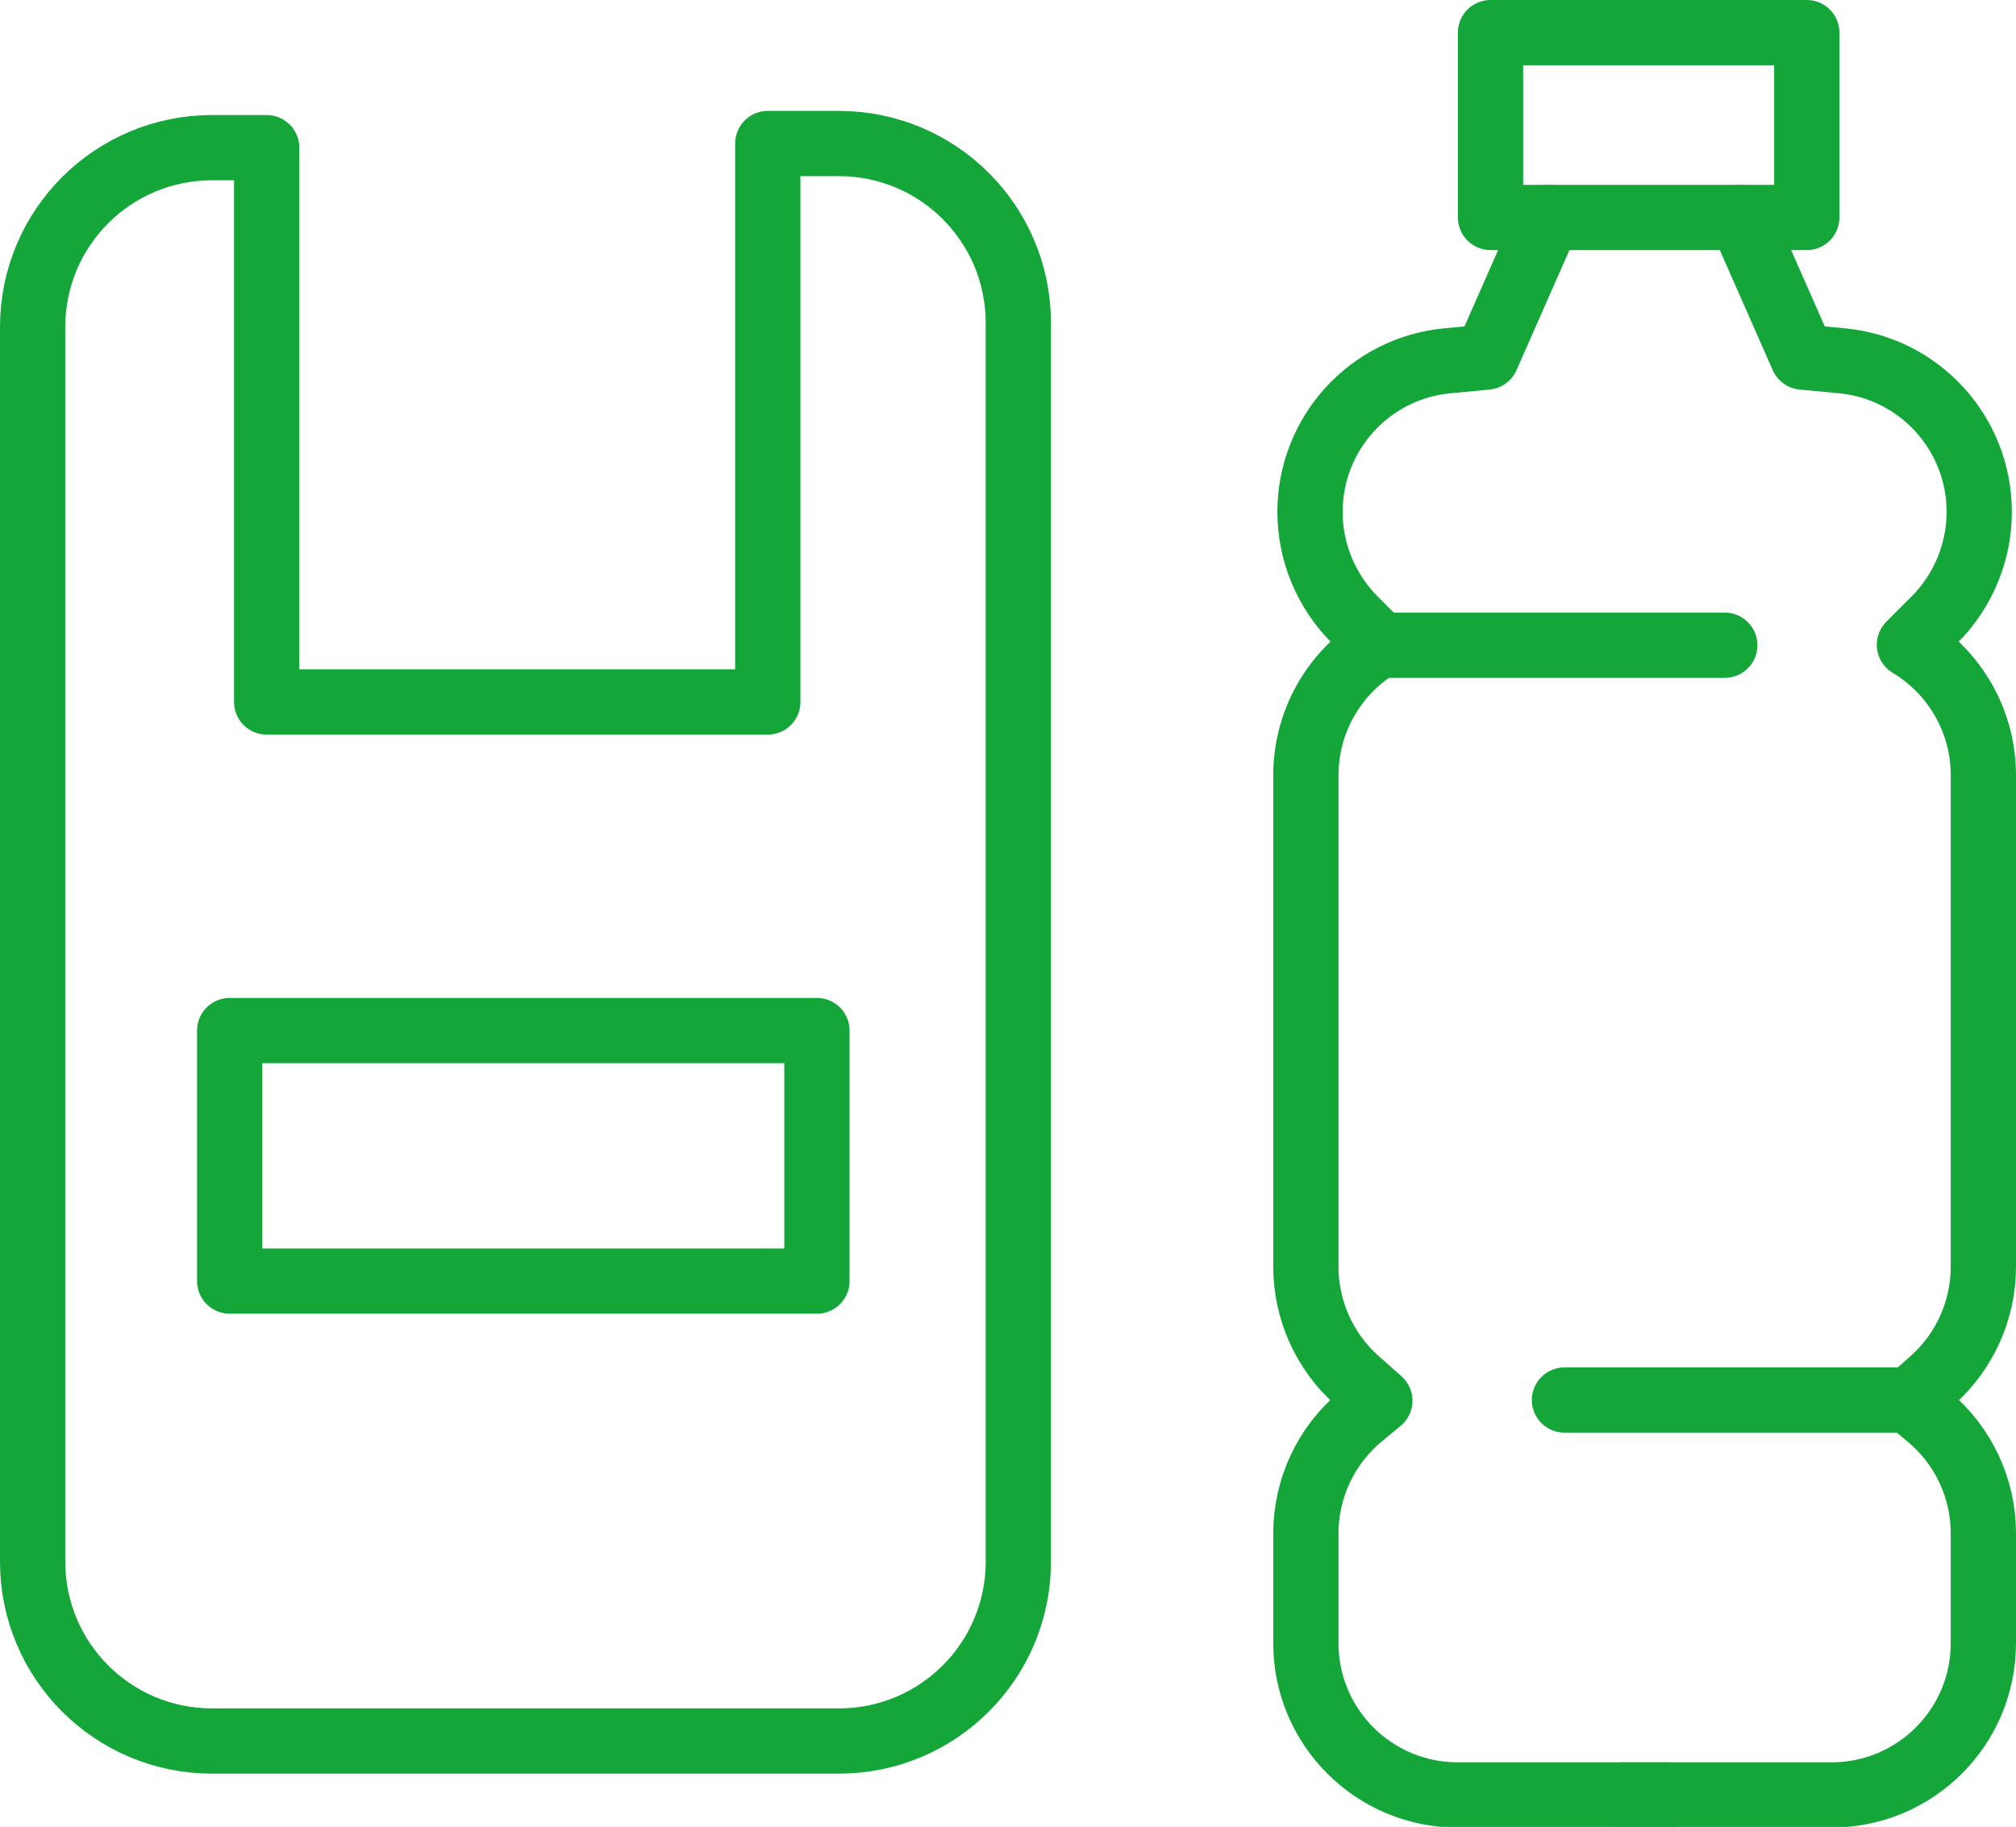 <svg xmlns="http://www.w3.org/2000/svg" id="uuid-ee00211e-ef9d-4301-bfb7-1fba7837d331" width="92.69" height="84.01" viewBox="0 0 92.69 84.01"><g id="uuid-2943b8e2-9f9d-46fb-8f48-f528df9c4649"><g><path d="m12.26,6.79v25.49h23.04V6.6h3.27c4.56,0,8.25,3.69,8.25,8.25v56.96c0,4.56-3.69,8.25-8.25,8.25H9.75c-4.56,0-8.25-3.69-8.25-8.25V15.04c0-4.56,3.69-8.25,8.25-8.25h2.51Z" style="fill:none; stroke:#14a638; stroke-linecap:round; stroke-linejoin:round; stroke-width:3px;"></path><rect x="10.56" y="47.39" width="27" height="11.52" style="fill:none; stroke:#14a638; stroke-linecap:round; stroke-linejoin:round; stroke-width:3px;"></rect><rect x="68.53" y="1.5" width="14.54" height="8.5" style="fill:none; stroke:#14a638; stroke-linecap:round; stroke-linejoin:round; stroke-width:3px;"></rect><path d="m71.18,10l-2.83,6.42-1.79.17c-3.59.33-6.33,3.35-6.33,6.95h0c0,1.85.74,3.63,2.04,4.94l1.17,1.17-.06.04c-2.07,1.27-3.34,3.52-3.34,5.96v22.6c0,1.99.85,3.89,2.34,5.22l1.06.94-.89.74c-1.59,1.33-2.51,3.29-2.51,5.36v5.05c0,3.86,3.13,6.98,6.98,6.98h9.64" style="fill:none; stroke:#14a638; stroke-linecap:round; stroke-linejoin:round; stroke-width:3px;"></path><path d="m80.05,10l2.83,6.42,1.79.17c3.59.33,6.33,3.35,6.33,6.95h0c0,1.85-.74,3.63-2.04,4.94l-1.17,1.17.06.04c2.07,1.27,3.34,3.52,3.34,5.96v22.6c0,1.99-.85,3.89-2.34,5.22l-1.06.94.89.74c1.59,1.33,2.51,3.29,2.51,5.36v5.05c0,3.86-3.13,6.98-6.98,6.98h-9.64" style="fill:none; stroke:#14a638; stroke-linecap:round; stroke-linejoin:round; stroke-width:3px;"></path><line x1="63.38" y1="29.67" x2="79.3" y2="29.67" style="fill:none; stroke:#14a638; stroke-linecap:round; stroke-linejoin:round; stroke-width:3px;"></line><line x1="87.8" y1="64.38" x2="71.93" y2="64.38" style="fill:none; stroke:#14a638; stroke-linecap:round; stroke-linejoin:round; stroke-width:3px;"></line></g></g></svg>